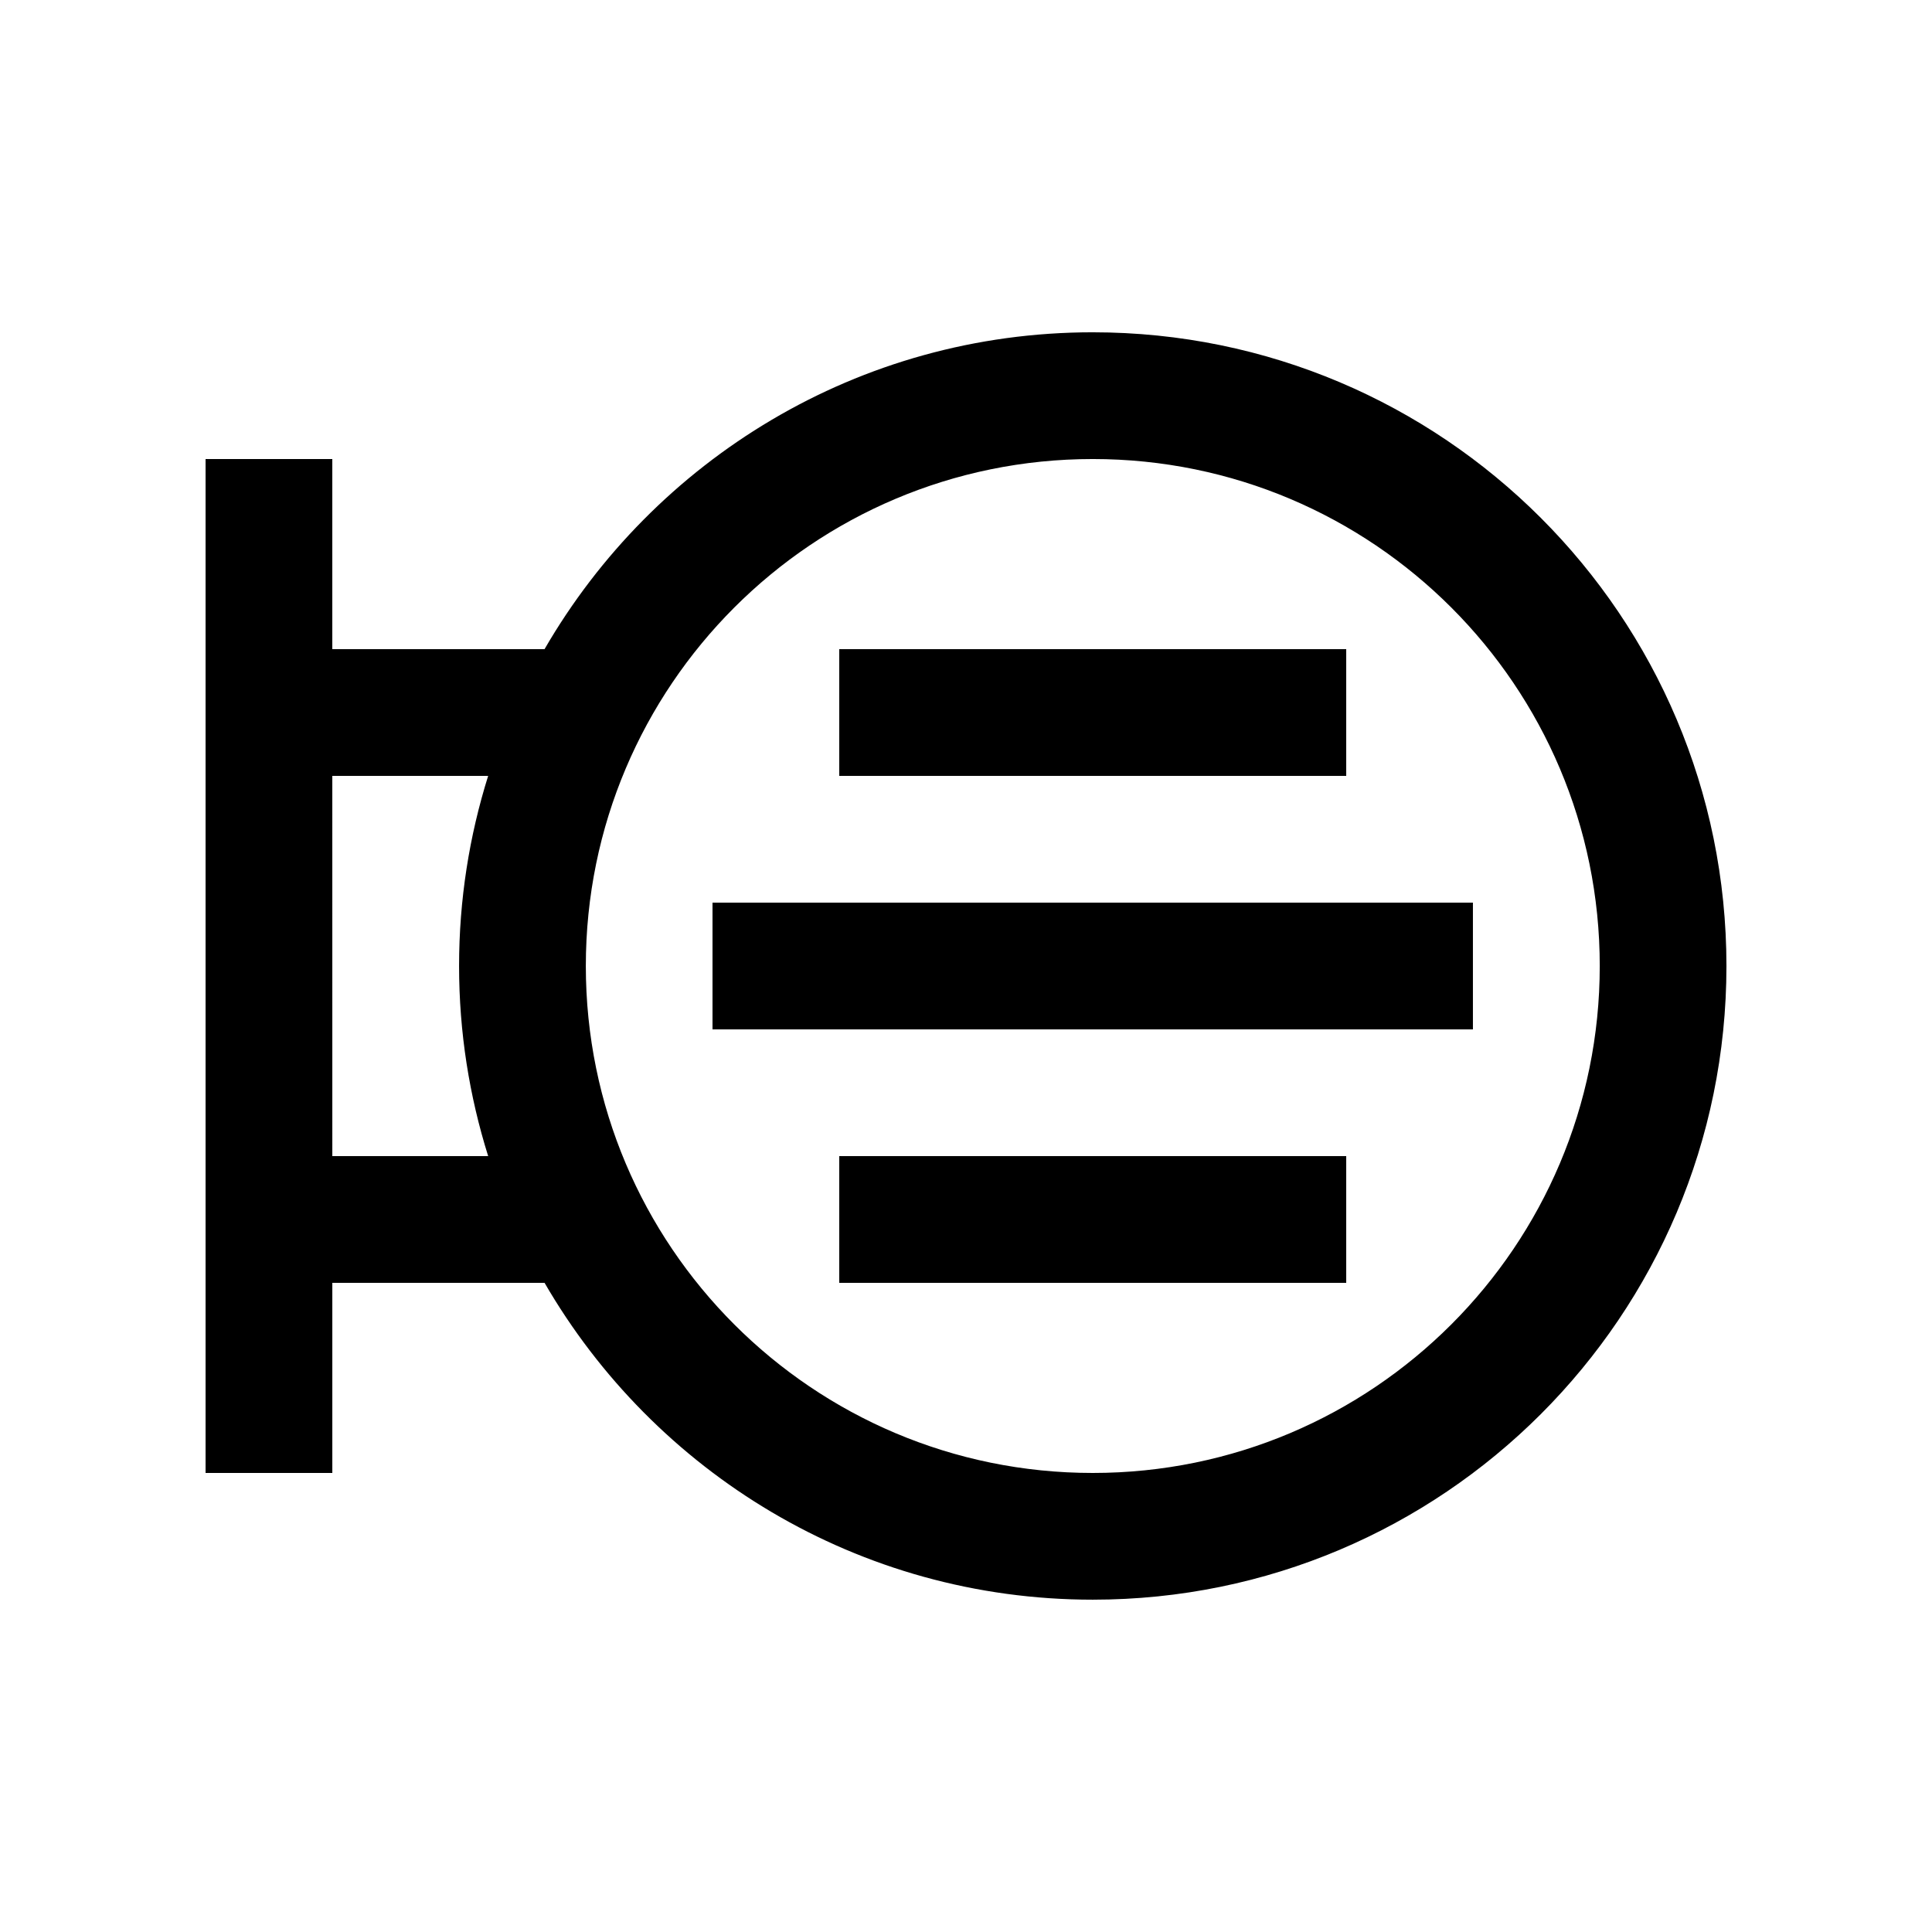 <?xml version="1.0" encoding="UTF-8"?>
<!-- Uploaded to: SVG Repo, www.svgrepo.com, Generator: SVG Repo Mixer Tools -->
<svg fill="#000000" width="800px" height="800px" version="1.1" viewBox="144 144 512 512" xmlns="http://www.w3.org/2000/svg">
 <g>
  <path d="m433.59 232.06c-62.125 0-116.23 33.816-145.28 83.969l-56.246 0.004v-50.383h-33.586v268.7h33.59v-50.383h56.246c29.043 50.148 83.152 83.965 145.28 83.965 92.754 0.004 167.93-75.176 167.93-167.93s-75.18-167.94-167.94-167.94zm-160.22 218.32h-41.301l-0.004-100.76h41.301c-4.992 15.91-7.707 32.824-7.707 50.383 0 17.547 2.719 34.473 7.711 50.379zm160.22 83.969c-74.195 0-134.34-60.145-134.34-134.35 0-74.199 60.145-134.35 134.35-134.35 74.207 0 134.35 60.145 134.35 134.35-0.004 74.203-60.145 134.35-134.35 134.35z"/>
  <path d="m332.82 383.21h201.52v33.59h-201.52z"/>
  <path d="m366.41 316.03h134.35v33.59h-134.35z"/>
  <path d="m366.41 450.38h134.35v33.59h-134.35z"/>
 </g>
</svg>